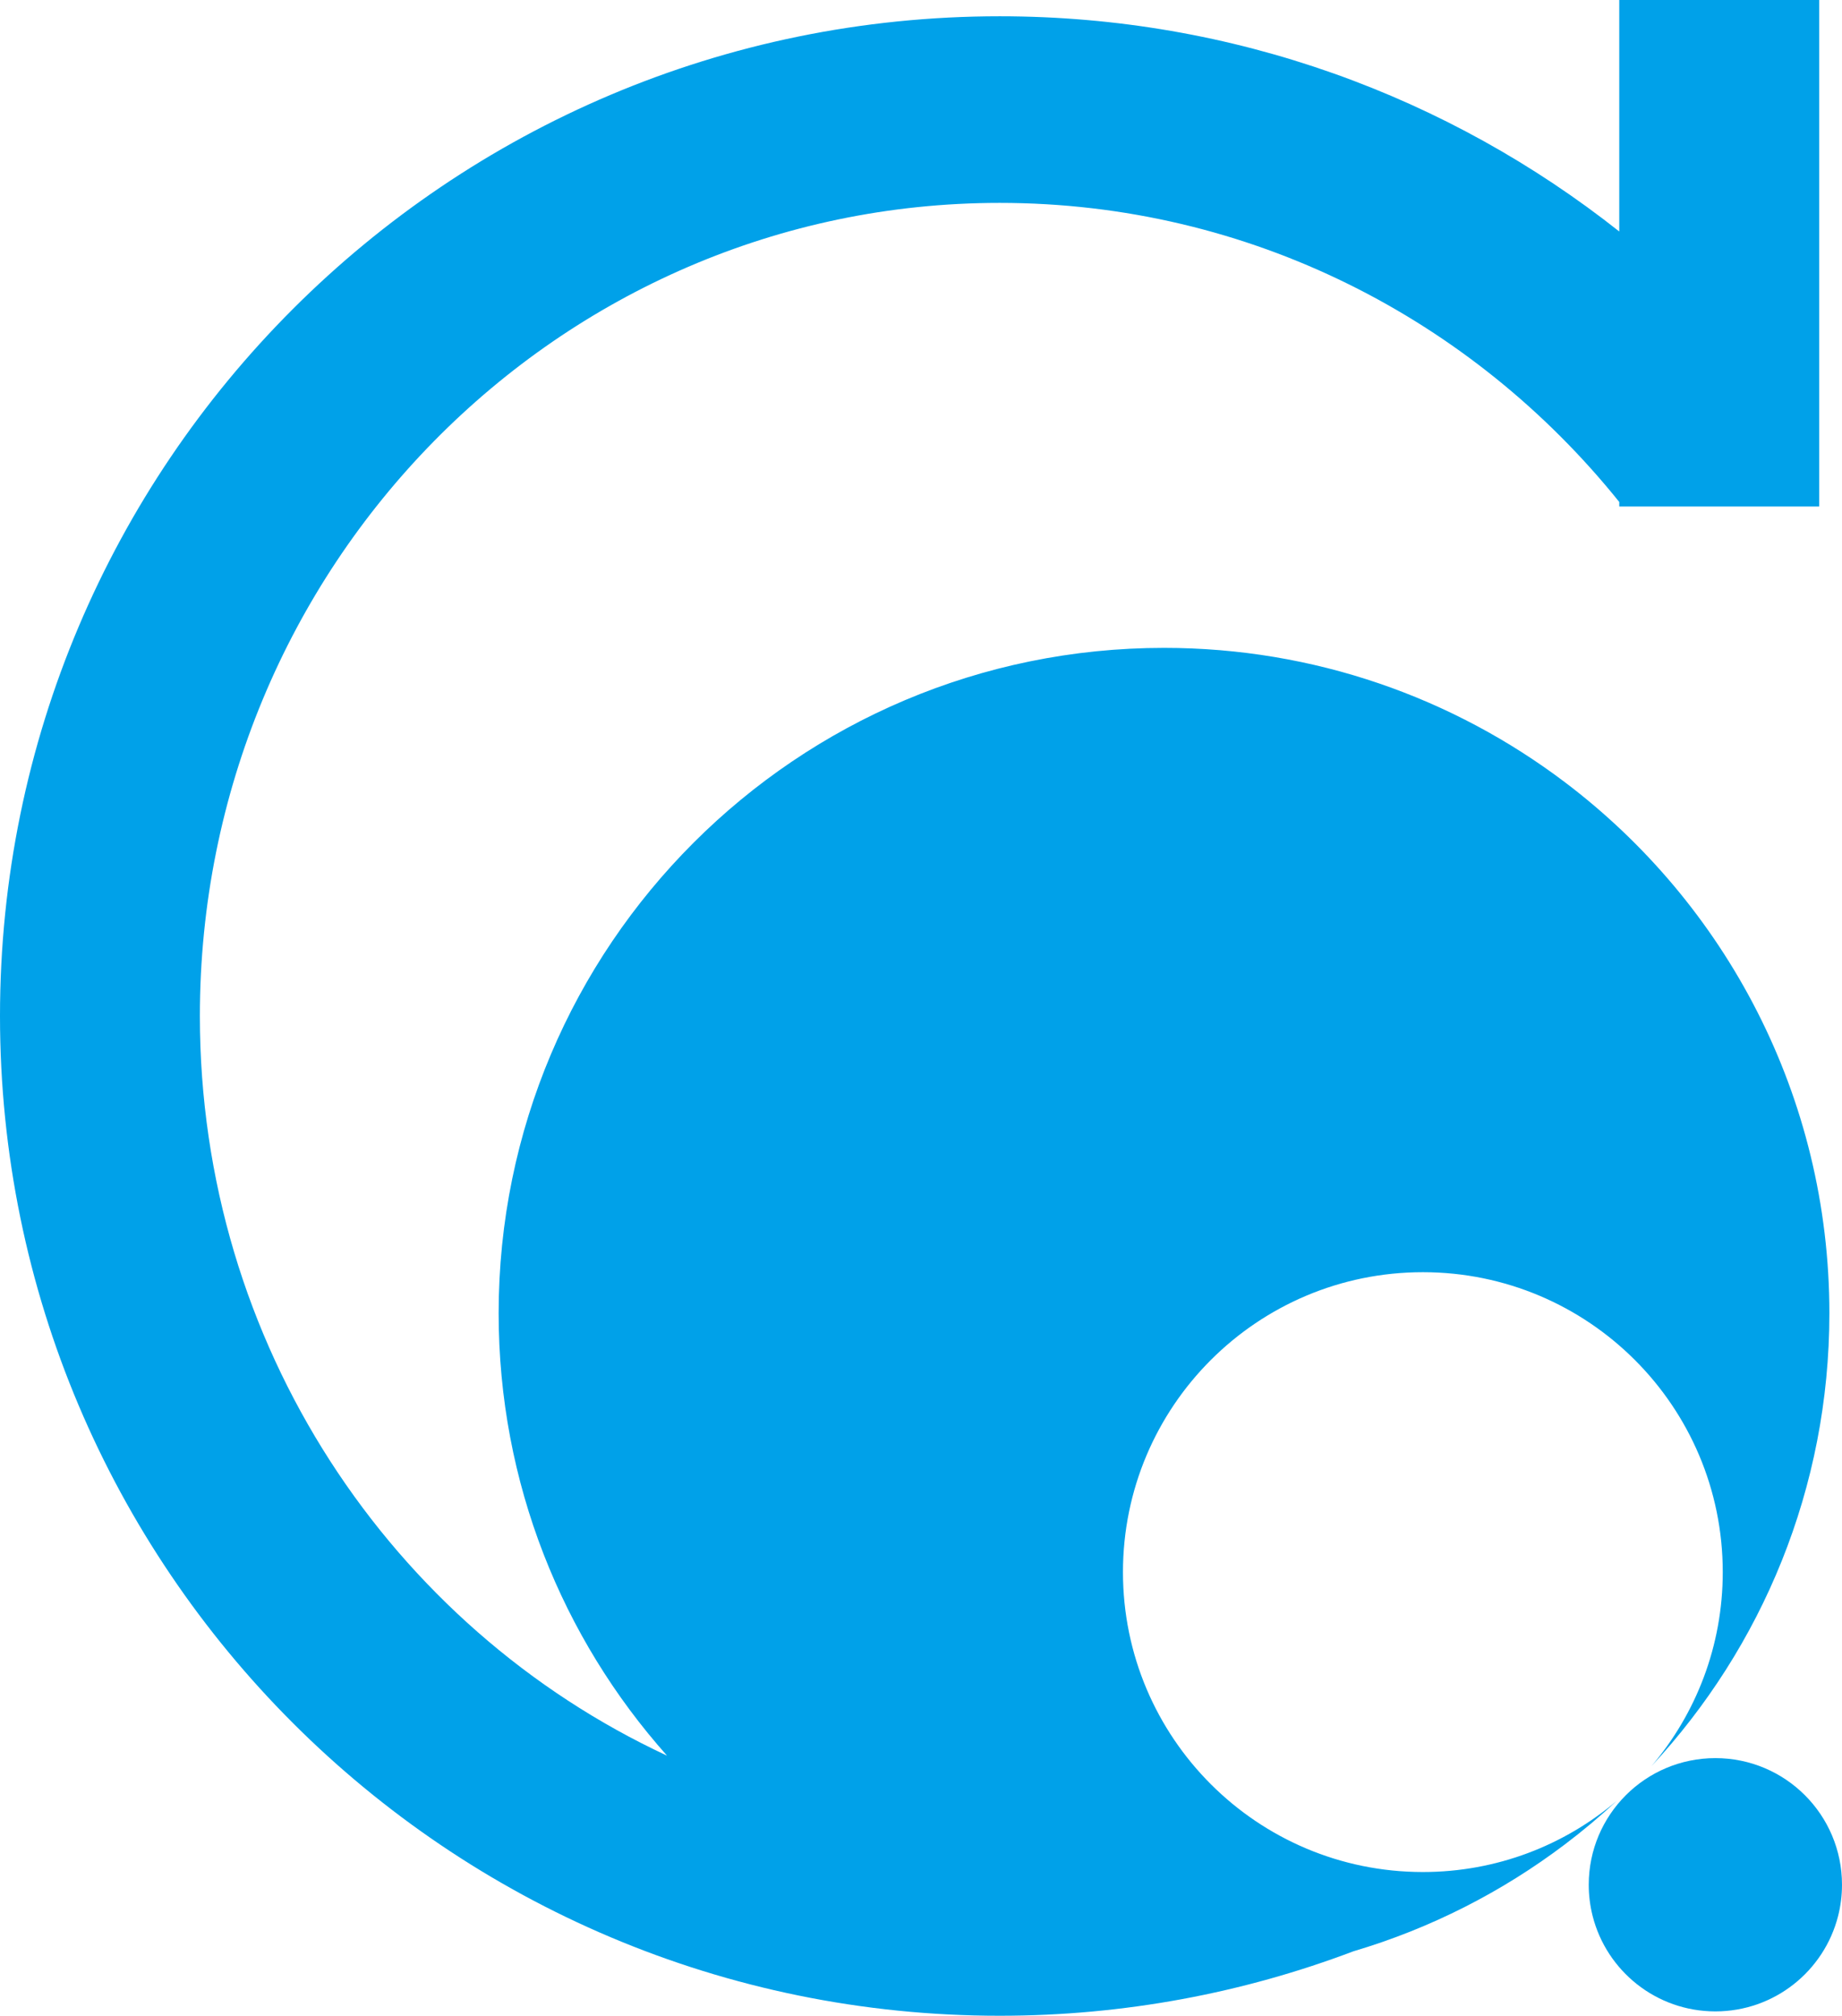 <?xml version="1.0" encoding="UTF-8"?><svg id="_レイヤー_2" xmlns="http://www.w3.org/2000/svg" viewBox="0 0 488.91 535"><defs><style>.cls-1{fill:#00a1e9;}</style></defs><g id="_レイヤー_1-2"><path class="cls-1" d="M377.66,496.85c-43.96,0-79.6-35.64-79.6-79.6s35.64-79.6,79.6-79.6,79.6,35.64,79.6,79.6c0,19.63-7.12,37.59-18.9,51.47,29.28-31.52,47.2-73.75,47.2-120.16,0-57.58-27.56-108.72-70.21-140.96-29.59-22.37-66.44-35.65-106.4-35.65-97.53,0-176.6,79.07-176.6,176.6,0,45.08,16.9,86.21,44.7,117.42-73.17-34.06-124-109.15-124-196.31,0-119.19,95.04-215.81,212.27-215.81,66.33,0,125.55,30.94,164.47,79.38v1.2h53.07V0h-53.07v61.44C384.59,25.68,327.46,4.32,265.34,4.32,118.8,4.32,0,123.12,0,269.66s118.8,265.34,265.34,265.34c33.06,0,64.7-6.06,93.89-17.11,20.52-6.08,39.48-15.78,56.14-28.38,4.79-3.62,9.38-7.48,13.77-11.56-13.88,11.78-31.84,18.9-51.47,18.9Z"/><path class="cls-1" d="M455.3,466.62c-18.56,0-33.61,15.05-33.61,33.61,0,2.86.36,5.63,1.03,8.28,3.69,14.56,16.87,25.33,32.58,25.33s28.89-10.77,32.58-25.33c.67-2.65,1.03-5.42,1.03-8.28,0-18.56-15.05-33.61-33.61-33.61Z"/></g></svg>